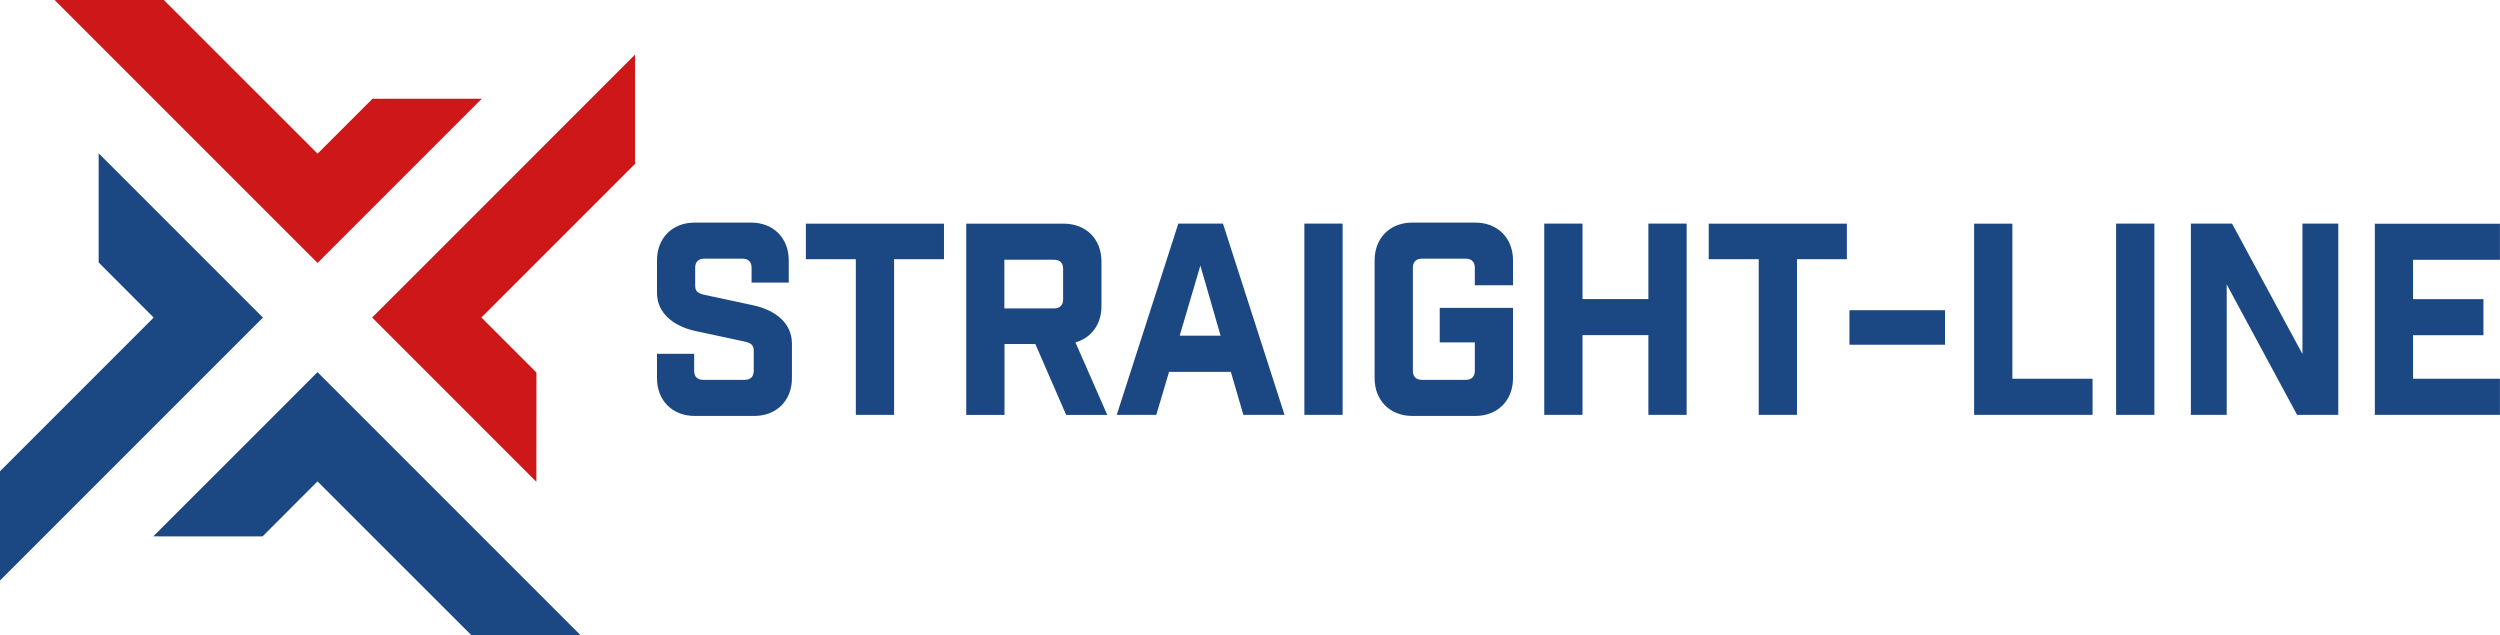 <svg xmlns="http://www.w3.org/2000/svg" id="Layer_1" data-name="Layer 1" viewBox="0 0 369.76 93.93"><defs><style>      .cls-1 {        fill: #1b4883;      }      .cls-1, .cls-2 {        stroke-width: 0px;      }      .cls-2 {        fill: #cd1719;      }    </style></defs><polygon class="cls-1" points="22.73 46.97 14.6 38.83 14.6 38.83 14.59 38.83 14.59 22.68 14.6 22.68 14.6 22.68 38.89 46.97 30.81 55.05 0 85.86 0 69.7 22.73 46.97 22.73 46.97"></polygon><polygon class="cls-1" points="38.89 63.12 46.96 55.04 55.04 63.12 71.26 79.34 85.85 93.93 69.7 93.93 55.1 79.34 46.96 71.2 38.83 79.34 22.67 79.33 38.89 63.12 38.89 63.12"></polygon><polygon class="cls-2" points="71.2 46.96 79.34 55.1 79.33 71.26 63.12 55.04 63.12 55.04 55.04 46.96 63.12 38.89 63.12 38.89 93.93 8.07 93.93 24.23 71.2 46.96 71.2 46.96 71.2 46.96"></polygon><polygon class="cls-2" points="55.05 30.81 46.97 38.89 38.89 30.81 38.89 30.81 8.08 0 24.23 0 46.97 22.73 55.1 14.6 71.26 14.6 55.05 30.81 55.05 30.81 55.05 30.81"></polygon><path class="cls-1" d="M111.16,41.8h5.5v-3.3c0-3.3-2.28-5.58-5.58-5.58h-8.33c-3.3,0-5.58,2.28-5.58,5.58v4.79c0,3.14,2.59,4.99,5.66,5.66l7.31,1.57c.86.2,1.34.47,1.34,1.33v2.99c0,.86-.47,1.34-1.34,1.34h-6.13c-.87,0-1.34-.47-1.34-1.34v-2.51h-5.5v3.61c0,3.3,2.28,5.58,5.58,5.58h8.8c3.3,0,5.58-2.28,5.58-5.58v-5.11c0-3.14-2.59-4.99-5.66-5.66l-7.31-1.57c-.87-.2-1.34-.47-1.34-1.33v-2.67c0-.86.47-1.34,1.34-1.34h5.66c.86,0,1.34.47,1.34,1.34v2.2h0ZM139.62,38.34v-5.26h-20.43v5.26h7.39v23.02h5.66v-23.02h7.39ZM163.77,61.36l-4.71-10.72c2.36-.67,3.85-2.67,3.85-5.34v-6.64c0-3.3-2.28-5.58-5.58-5.58h-14.42v28.29h5.66v-10.49h4.56l4.56,10.49h6.09ZM157.24,44.27c0,.87-.47,1.34-1.34,1.34h-7.35v-7.19h7.35c.86,0,1.34.47,1.34,1.33v4.52h0ZM172.9,55h9.15l1.85,6.36h6.09l-9.11-28.29h-6.6l-9.11,28.29h5.85l1.89-6.36h0ZM177.54,39.28l2.99,10.37h-6.05l3.06-10.37h0ZM192.92,61.36h5.66v-28.29h-5.66v28.29h0ZM218.12,42.19h5.66v-3.69c0-3.3-2.28-5.58-5.58-5.58h-9.31c-3.3,0-5.58,2.28-5.58,5.58v17.44c0,3.3,2.28,5.58,5.58,5.58h9.31c3.3,0,5.58-2.28,5.58-5.58v-10.41h-10.84v5.11h5.19v4.2c0,.86-.47,1.34-1.34,1.34h-6.48c-.86,0-1.34-.47-1.34-1.34v-15.24c0-.86.47-1.34,1.34-1.34h6.48c.86,0,1.34.47,1.34,1.34v2.59h0ZM228.4,61.36h5.66v-11.79h9.74v11.79h5.66v-28.29h-5.66v11.16h-9.74v-11.16h-5.66v28.29h0ZM273.16,38.34v-5.26h-20.43v5.26h7.39v23.02h5.66v-23.02h7.39ZM287.68,45.88h-14.14v5.11h14.14v-5.11h0ZM291.98,33.07v28.29h17.52v-5.34h-11.86v-22.94h-5.66ZM312.98,61.36h5.66v-28.29h-5.66v28.29h0ZM340.54,33.07v19.29l-10.41-19.29h-6.09v28.29h5.3v-19.29l10.41,19.29h6.09v-28.29h-5.3ZM351.25,33.07v28.29h18.5v-5.34h-12.85v-6.44h10.41v-5.34h-10.41v-5.81h12.85v-5.34h-18.5Z"></path></svg>